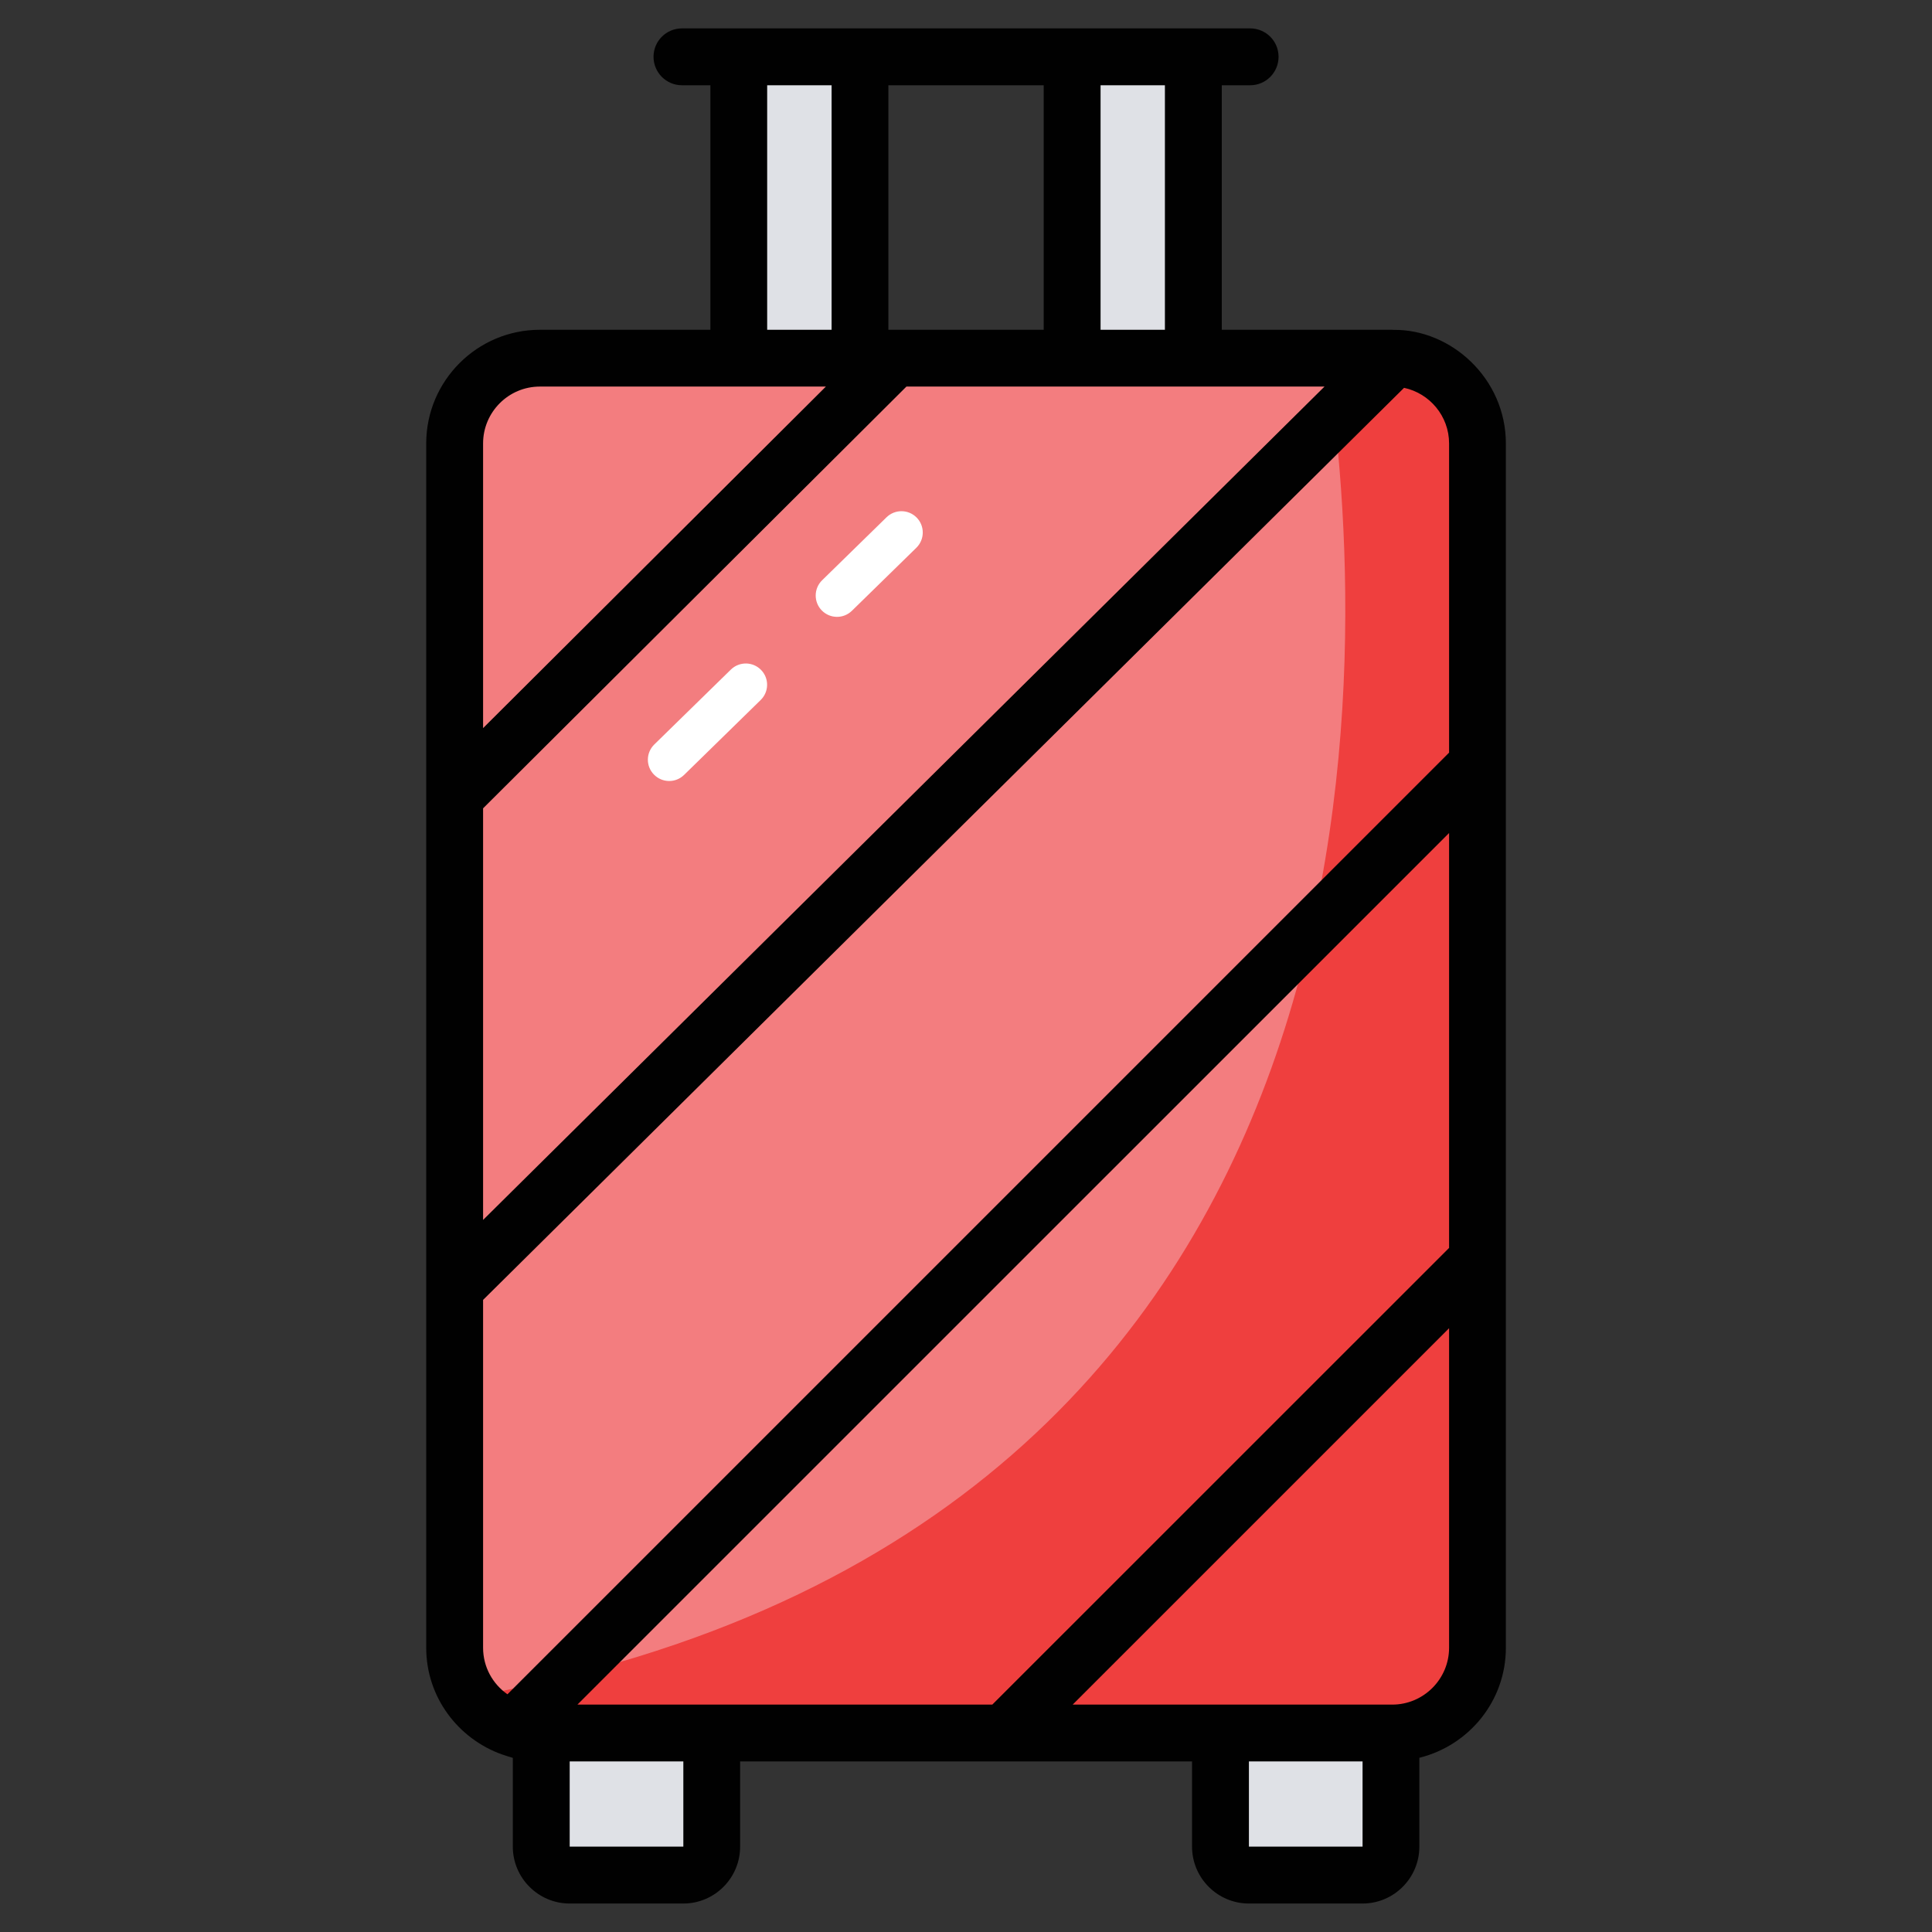 <svg width="23" height="23" viewBox="0 0 23 23" fill="none" xmlns="http://www.w3.org/2000/svg">
<rect x="0" y="0" width="23" height="23" fill="#333333" stroke="none"/>
<path d="M16.574 4.266H6.427C5.865 4.266 5.412 4.719 5.412 5.28V19.618C5.412 20.18 5.865 20.633 6.427 20.633H16.574C17.135 20.633 17.589 20.18 17.589 19.618V5.28C17.589 4.719 17.135 4.266 16.574 4.266Z" fill="#F37D7F"/>
<path d="M17.588 5.28V19.618C17.588 20.18 17.134 20.633 16.573 20.633H6.426C6.084 20.633 5.78 20.464 5.594 20.203C16.938 18.171 16.292 7.584 15.795 4.266H16.573C17.134 4.266 17.588 4.719 17.588 5.28Z" fill="#EF3F3E"/>
<path d="M10.238 0.676H8.795V4.264H10.238V0.676Z" fill="#DFE1E6"/>
<path d="M14.205 0.676H12.762V4.264H14.205V0.676Z" fill="#DFE1E6"/>
<path d="M8.473 20.633V21.986C8.473 22.173 8.321 22.324 8.135 22.324H6.782C6.595 22.324 6.443 22.173 6.443 21.986V20.633H8.473ZM16.558 20.633V21.986C16.558 22.173 16.407 22.324 16.22 22.324H14.867C14.68 22.324 14.529 22.173 14.529 21.986V20.633H16.558Z" fill="#DFE1E6"/>
<path d="M7.785 9.221C7.687 9.121 7.689 8.961 7.789 8.863L8.701 7.971C8.802 7.873 8.962 7.875 9.06 7.975C9.158 8.075 9.156 8.235 9.056 8.333L8.144 9.225C8.044 9.323 7.884 9.322 7.785 9.221Z" fill="white"/>
<path d="M9.783 7.267C9.685 7.167 9.687 7.006 9.787 6.908L10.554 6.158C10.655 6.06 10.815 6.062 10.913 6.162C11.011 6.262 11.009 6.423 10.909 6.521L10.142 7.271C10.042 7.369 9.882 7.368 9.783 7.267Z" fill="white"/>
<path d="M16.586 3.927C16.582 3.927 16.578 3.926 16.574 3.926H14.545V1.015H14.883C15.07 1.015 15.221 0.863 15.221 0.676C15.221 0.489 15.07 0.338 14.883 0.338C14.086 0.338 8.075 0.338 8.118 0.338C7.932 0.338 7.78 0.489 7.78 0.676C7.78 0.863 7.932 1.015 8.118 1.015H8.457V3.926H6.427C5.681 3.926 5.074 4.533 5.074 5.279C5.074 8.711 5.074 15.762 5.074 19.616C5.074 20.205 5.455 20.702 5.981 20.888C5.986 20.89 5.992 20.891 5.998 20.893C6.033 20.905 6.069 20.917 6.105 20.927V21.984C6.105 22.357 6.409 22.661 6.782 22.661H8.135C8.508 22.661 8.811 22.357 8.811 21.984V20.969H14.191V21.984C14.191 22.357 14.495 22.661 14.868 22.661H16.221C16.594 22.661 16.897 22.357 16.897 21.984V20.926C17.487 20.78 17.927 20.251 17.927 19.616V5.279C17.927 4.508 17.277 3.917 16.586 3.927ZM6.874 20.293L17.251 9.917V14.856L11.813 20.293C9.072 20.293 9.658 20.293 6.874 20.293ZM5.751 9.623L10.791 4.602C13.559 4.602 12.957 4.602 15.768 4.602L5.751 14.523V9.623ZM10.576 3.926V1.015H12.425V3.926H10.576ZM13.868 3.926H13.102V1.015H13.868V3.926ZM9.133 1.015H9.9V3.926H9.133V1.015ZM6.427 4.602C7.317 4.602 8.627 4.602 9.832 4.602L5.751 8.668V5.279C5.751 4.906 6.054 4.602 6.427 4.602ZM5.751 15.475L16.715 4.617C17.02 4.682 17.251 4.954 17.251 5.279V8.96L6.041 20.17C5.866 20.048 5.751 19.846 5.751 19.616V15.475ZM8.135 21.984H6.782V20.969H8.135L8.135 21.984ZM14.868 21.984V20.969H16.221L16.221 21.984H14.868ZM16.574 20.293H16.559C15.63 20.293 13.744 20.293 12.77 20.293L17.251 15.812V19.616C17.251 19.989 16.947 20.293 16.574 20.293Z" fill="#010101"/>
</svg>

